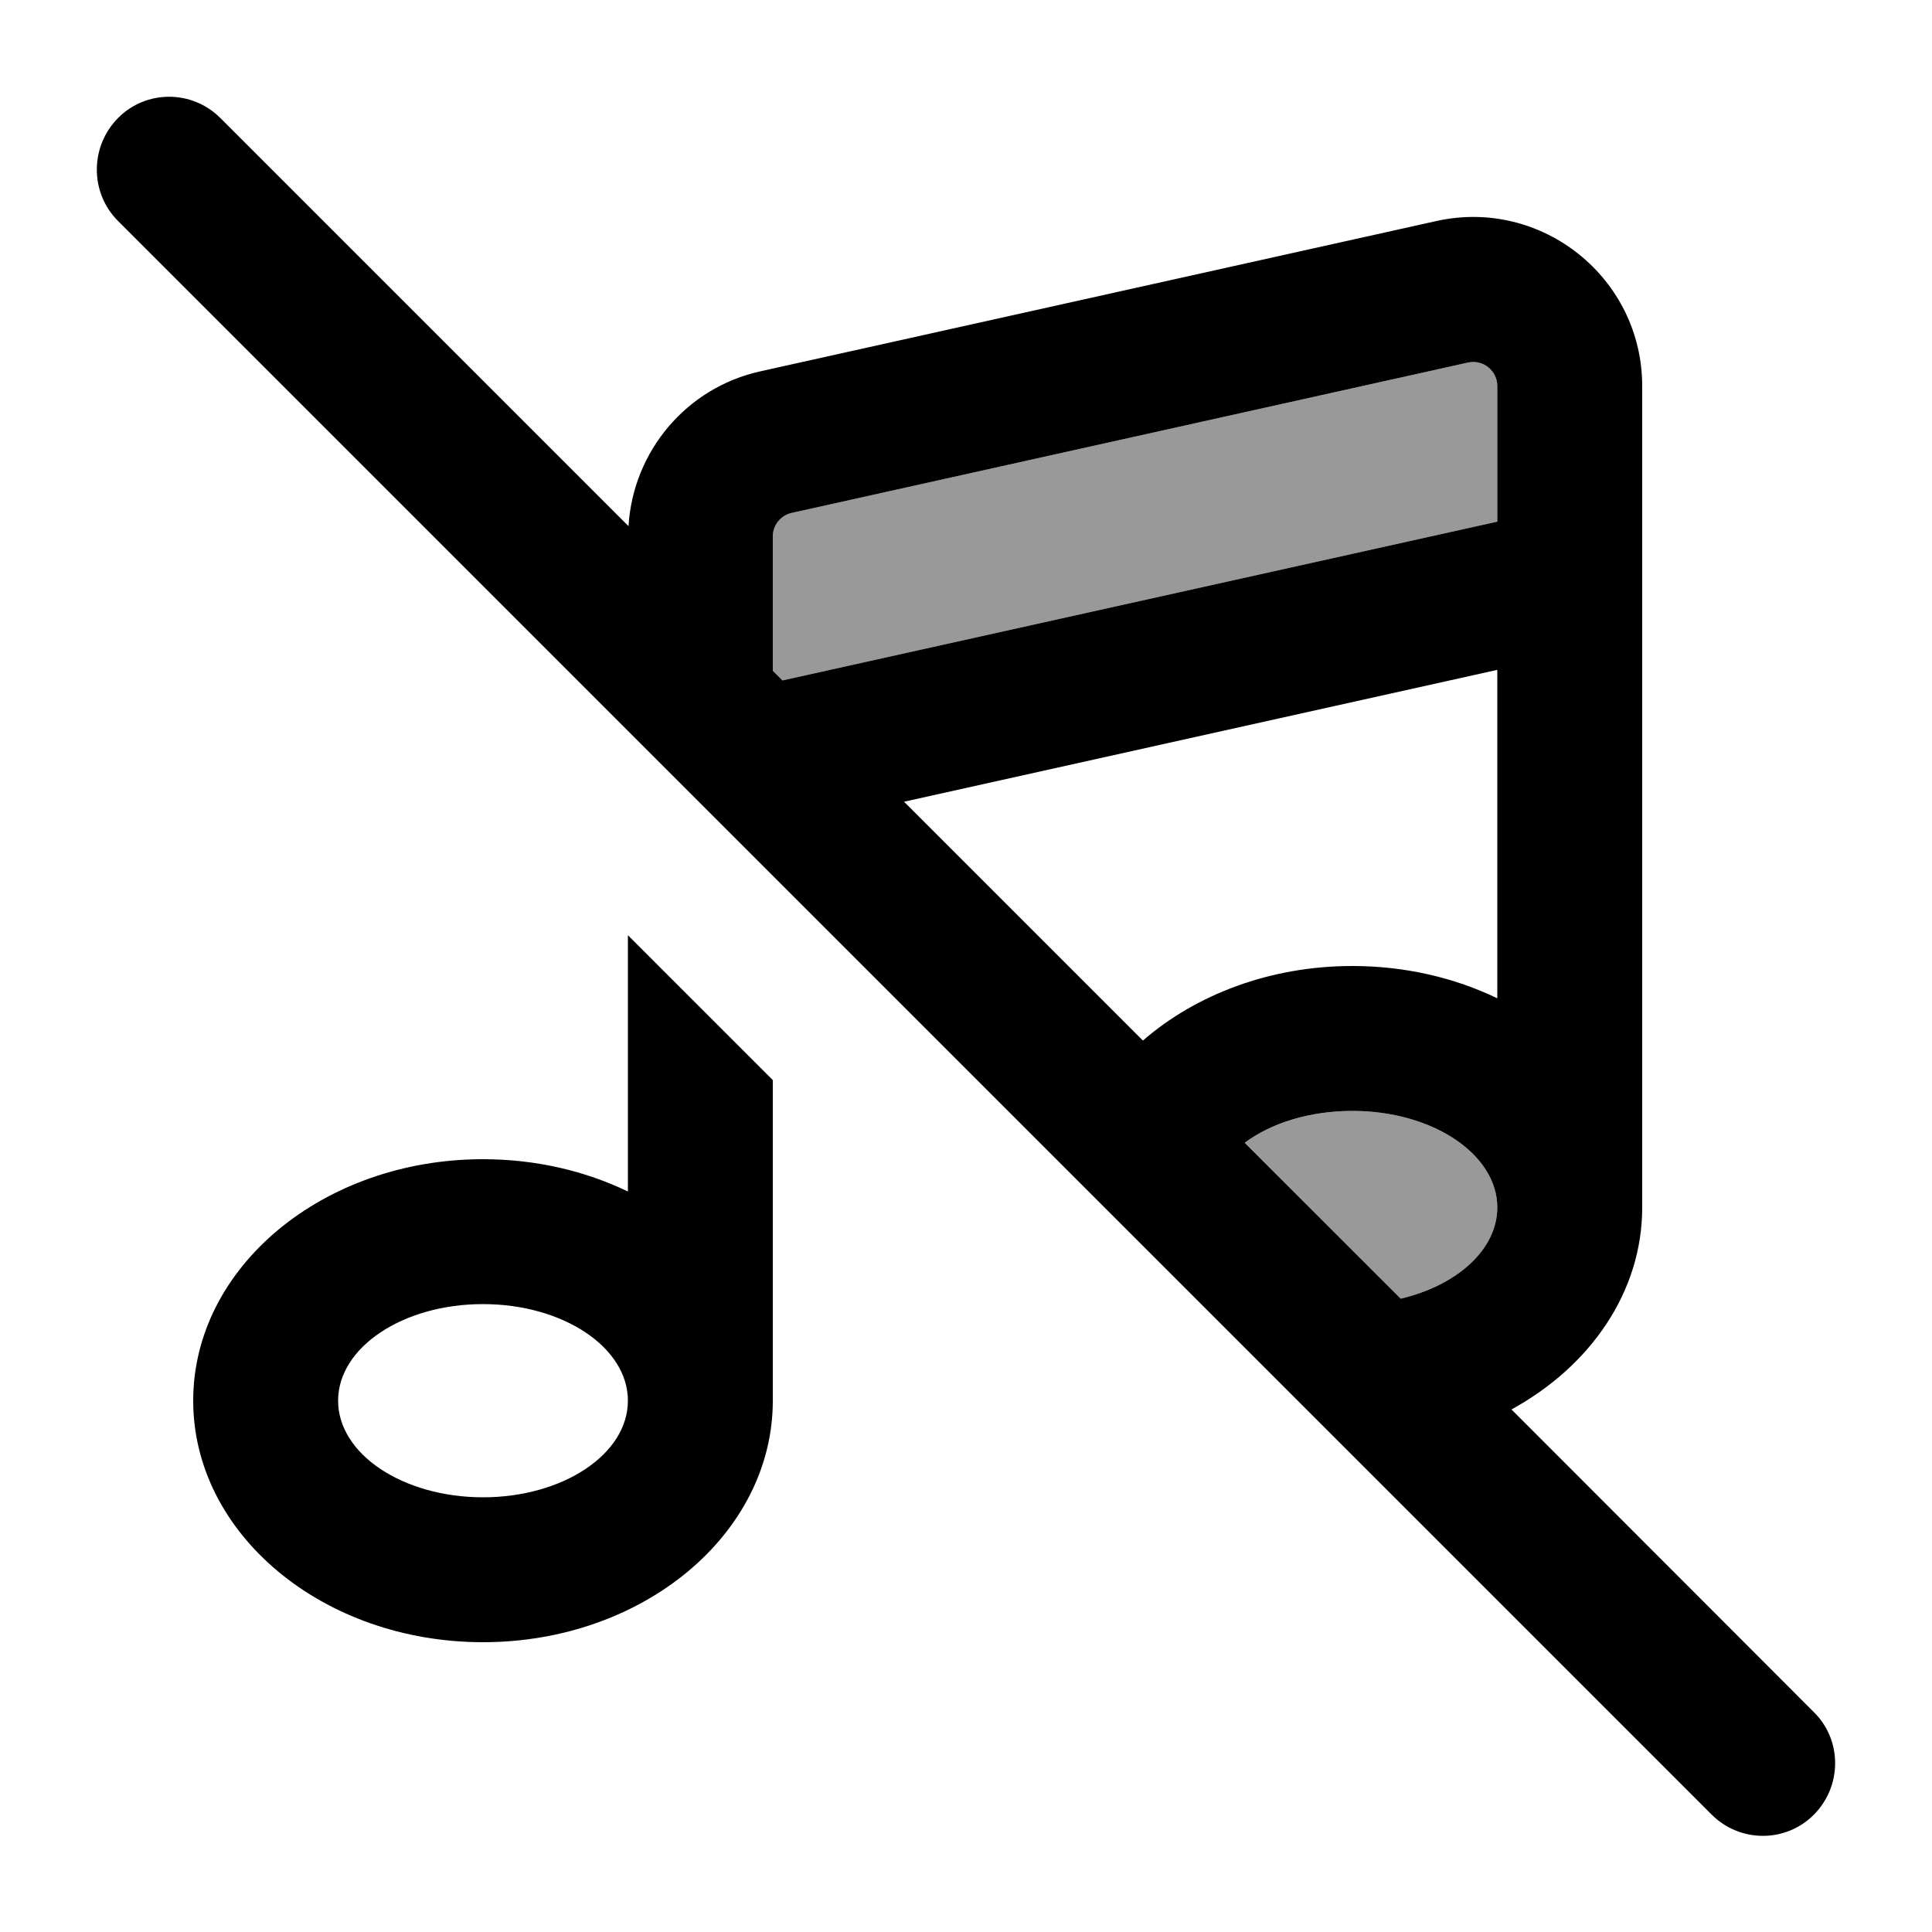 <svg xmlns="http://www.w3.org/2000/svg" viewBox="0 0 640 640"><!--! Font Awesome Pro 7.1.0 by @fontawesome - https://fontawesome.com License - https://fontawesome.com/license (Commercial License) Copyright 2025 Fonticons, Inc. --><path opacity=".4" fill="currentColor" d="M256 177.7L256 222.2L259.2 225.4L496 172.8L496 127.9C496 122.8 491.3 119 486.3 120.1L262.3 169.9C258.6 170.7 256 174 256 177.7zM412.4 378.5L464 430.2C482.6 425.8 496 414 496 400C496 382.3 474.5 368 448 368C433.9 368 421.2 372.1 412.4 378.5z"/><path fill="currentColor" d="M73 39.1C63.6 29.7 48.4 29.7 39.1 39.1C29.8 48.5 29.7 63.7 39 73.1L567 601.1C576.4 610.5 591.6 610.5 600.9 601.1C610.2 591.7 610.3 576.5 600.9 567.2L500.7 466.9C526.8 452.6 544 428 544 400L544 127.9C544 92.1 510.8 65.5 475.9 73.2L251.9 123C227.4 128.4 209.7 149.5 208.2 174.3L73 39.1zM259.2 225.4L256 222.2L256 177.7C256 174 258.6 170.7 262.3 169.9L486.3 120.1C491.3 119 496 122.8 496 127.9L496 172.8L259.2 225.4zM299.4 265.6L496 221.9L496 330.7C481.9 323.9 465.5 320 448 320C420.7 320 396.1 329.5 378.6 344.7L299.5 265.6zM412.4 378.5C421.2 372 433.9 368 448 368C474.5 368 496 382.3 496 400C496 413.9 482.7 425.8 464 430.2L412.4 378.6zM208 309.8L208 394.7C193.9 387.9 177.5 384 160 384C107 384 64 419.8 64 464C64 508.2 107 544 160 544C213 544 256 508.2 256 464L256 357.8L208 309.8zM208 464C208 481.7 186.5 496 160 496C133.5 496 112 481.7 112 464C112 446.3 133.5 432 160 432C186.5 432 208 446.3 208 464z"/></svg>